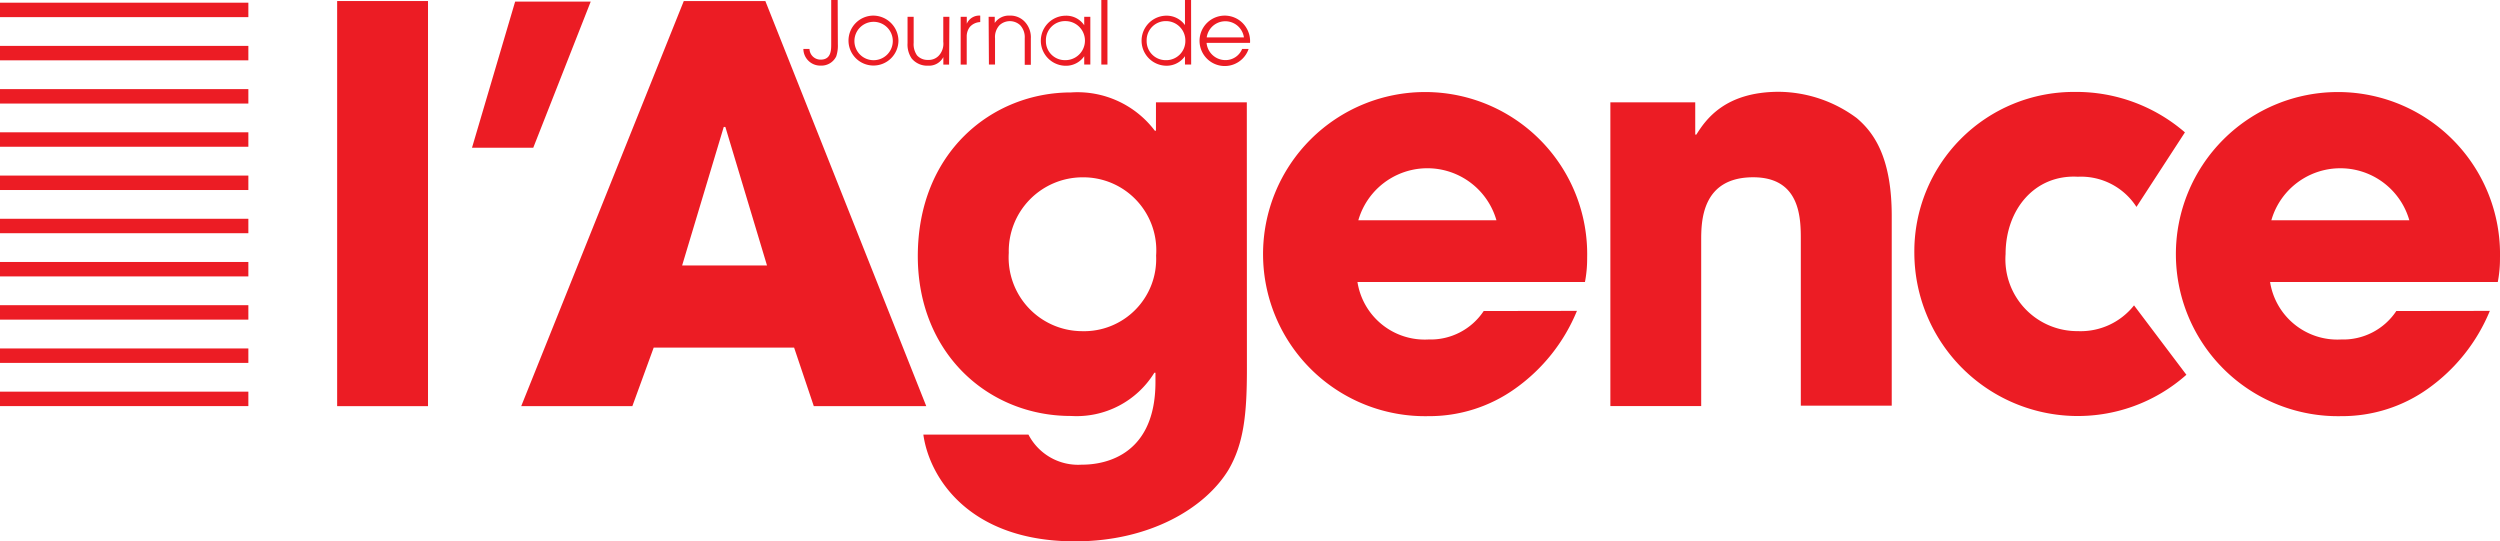 <svg id="logo_JDA" data-name="logo JDA" xmlns="http://www.w3.org/2000/svg" width="157" height="34" viewBox="0 0 157 34">
  <g id="Calque_1" data-name="Calque 1">
    <g id="JDA">
      <rect id="Rectangle_5534" data-name="Rectangle 5534" width="15.597" height="0.907" transform="translate(0 0.169)" fill="#ec1c24"/>
      <rect id="Rectangle_5535" data-name="Rectangle 5535" width="15.597" height="0.907" transform="translate(0 2.882)" fill="#ec1c24"/>
      <rect id="Rectangle_5536" data-name="Rectangle 5536" width="15.597" height="0.907" transform="translate(0 5.596)" fill="#ec1c24"/>
      <rect id="Rectangle_5537" data-name="Rectangle 5537" width="15.597" height="0.907" transform="translate(0 8.309)" fill="#ec1c24"/>
      <rect id="Rectangle_5538" data-name="Rectangle 5538" width="15.597" height="0.907" transform="translate(0 11.026)" fill="#ec1c24"/>
      <rect id="Rectangle_5539" data-name="Rectangle 5539" width="15.597" height="0.907" transform="translate(0 13.739)" fill="#ec1c24"/>
      <rect id="Rectangle_5540" data-name="Rectangle 5540" width="15.597" height="0.907" transform="translate(0 16.452)" fill="#ec1c24"/>
      <rect id="Rectangle_5541" data-name="Rectangle 5541" width="15.597" height="0.907" transform="translate(0 19.166)" fill="#ec1c24"/>
      <rect id="Rectangle_5542" data-name="Rectangle 5542" width="15.597" height="0.907" transform="translate(0 21.883)" fill="#ec1c24"/>
      <rect id="Rectangle_5543" data-name="Rectangle 5543" width="15.597" height="0.907" transform="translate(0 24.596)" fill="#ec1c24"/>
      <rect id="Rectangle_5544" data-name="Rectangle 5544" width="5.706" height="25.441" transform="translate(21.173 0.065)" fill="#ec1c24"/>
      <path id="Tracé_34417" data-name="Tracé 34417" d="M93.5,21.934l-1.341,3.678H85.18L95.39.17h5.122l10.106,25.441h-7.063l-1.237-3.678m-7.032-5.157h5.33L98,8.075h-.1Z" transform="translate(-52.448 -0.105)" fill="#ec1c24"/>
      <path id="Tracé_34418" data-name="Tracé 34418" d="M170.666,32.5c0,2.855-.208,4.677-1.153,6.3-1.453,2.4-4.934,4.5-9.641,4.5-6.636,0-9.146-3.989-9.526-6.706h6.6a3.511,3.511,0,0,0,3.335,1.891c.722,0,4.642-.069,4.642-5.192v-.584h-.069a5.732,5.732,0,0,1-5.226,2.717c-5.191.008-9.63-3.92-9.63-10.038,0-6.533,4.677-10.28,9.626-10.28a6.088,6.088,0,0,1,5.261,2.406h.069V15.729h5.706M160.287,30.1a4.532,4.532,0,0,0,4.677-4.742,4.585,4.585,0,0,0-4.642-4.919,4.638,4.638,0,0,0-4.611,4.746,4.627,4.627,0,0,0,4.573,4.915" transform="translate(-92.36 -9.303)" fill="#ec1c24"/>
      <path id="Tracé_34419" data-name="Tracé 34419" d="M226.6,28.783a11.18,11.18,0,0,1-3.885,4.885,9.268,9.268,0,0,1-5.43,1.726,10.178,10.178,0,1,1,9.956-9.938,7.767,7.767,0,0,1-.138,1.514H212.817a4.273,4.273,0,0,0,4.469,3.609,4,4,0,0,0,3.458-1.787m.8-5.7a4.512,4.512,0,0,0-8.673,0Z" transform="translate(-127.568 -9.26)" fill="#ec1c24"/>
      <path id="Tracé_34420" data-name="Tracé 34420" d="M263.18,15.661h5.33V17.69h.069c.584-.93,1.787-2.69,5.191-2.69a8.323,8.323,0,0,1,4.88,1.649c1.038.88,2.2,2.406,2.2,6.149V34.711h-5.71V24.323c0-1.341,0-3.955-2.99-3.955-3.266,0-3.266,2.821-3.266,3.989V34.734H263.18" transform="translate(-162.049 -9.235)" fill="#ec1c24"/>
      <path id="Tracé_34421" data-name="Tracé 34421" d="M133.451,2.767a2.176,2.176,0,0,1-.1.769,1.03,1.03,0,0,1-.965.584,1.061,1.061,0,0,1-1.1-1.045h.384a.692.692,0,0,0,.707.669c.665,0,.657-.626.657-.992V0h.407" transform="translate(-80.834)" fill="#ec1c24"/>
      <path id="Tracé_34422" data-name="Tracé 34422" d="M140.22,2.55A1.591,1.591,0,0,1,141.8,4.122,1.568,1.568,0,1,1,140.22,2.55m0,2.8a1.205,1.205,0,1,0-1.184-1.211,1.2,1.2,0,0,0,1.184,1.211" transform="translate(-85.378 -1.57)" fill="#ec1c24"/>
      <path id="Tracé_34423" data-name="Tracé 34423" d="M150.924,5.748h-.361V5.279h0a1.014,1.014,0,0,1-.961.538,1.26,1.26,0,0,1-1.026-.45,1.538,1.538,0,0,1-.261-.961V2.75h.384V4.383a1.222,1.222,0,0,0,.211.788.888.888,0,0,0,.7.284.857.857,0,0,0,.638-.238,1.092,1.092,0,0,0,.311-.9V2.75h.384" transform="translate(-91.321 -1.693)" fill="#ec1c24"/>
      <path id="Tracé_34424" data-name="Tracé 34424" d="M157,2.623h.384v.434h0a.853.853,0,0,1,.845-.511v.407a.915.915,0,0,0-.649.3.976.976,0,0,0-.2.623V5.625H157" transform="translate(-96.67 -1.566)" fill="#ec1c24"/>
      <path id="Tracé_34425" data-name="Tracé 34425" d="M161.57,2.625h.384v.384h0a1.072,1.072,0,0,1,.934-.461,1.237,1.237,0,0,1,.949.384,1.422,1.422,0,0,1,.384,1.057V5.638h-.384V3.974a1.107,1.107,0,0,0-.284-.822.953.953,0,0,0-1.3,0,1.092,1.092,0,0,0-.281.822V5.622h-.384" transform="translate(-99.484 -1.568)" fill="#ec1c24"/>
      <path id="Tracé_34426" data-name="Tracé 34426" d="M173.209,5.624h-.384V5.1h0a1.387,1.387,0,0,1-1.153.6,1.572,1.572,0,0,1,0-3.144,1.353,1.353,0,0,1,1.153.6h0V2.626h.384m-1.564,2.721a1.226,1.226,0,0,0,0-2.452,1.2,1.2,0,0,0-1.226,1.237,1.187,1.187,0,0,0,1.226,1.214" transform="translate(-104.736 -1.57)" fill="#ec1c24"/>
      <rect id="Rectangle_5545" data-name="Rectangle 5545" width="0.384" height="4.054" transform="translate(69.164)" fill="#ec1c24"/>
      <path id="Tracé_34427" data-name="Tracé 34427" d="M189.689,4.054H189.3V3.528h0a1.406,1.406,0,0,1-1.153.6,1.572,1.572,0,0,1,0-3.144,1.418,1.418,0,0,1,1.153.592h0V0h.384m-1.56,3.778a1.2,1.2,0,0,0,1.2-1.218,1.214,1.214,0,0,0-1.2-1.234,1.2,1.2,0,0,0-1.23,1.237,1.191,1.191,0,0,0,1.23,1.214" transform="translate(-114.884)" fill="#ec1c24"/>
      <path id="Tracé_34428" data-name="Tracé 34428" d="M196.481,4.262a1.187,1.187,0,0,0,1.153,1.084,1.126,1.126,0,0,0,1.08-.7h.407a1.583,1.583,0,1,1-.142-1.326,1.6,1.6,0,0,1,.231.945m-.384-.346a1.18,1.18,0,0,0-2.336,0Z" transform="translate(-120.708 -1.572)" fill="#ec1c24"/>
      <path id="Tracé_34429" data-name="Tracé 34429" d="M326.654,28.424a4.269,4.269,0,0,1-3.528,1.618,4.512,4.512,0,0,1-4.538-4.846c0-2.782,1.825-5,4.538-4.85a4.146,4.146,0,0,1,3.681,1.895l3.043-4.681a10.428,10.428,0,0,0-6.917-2.54,10.018,10.018,0,0,0-10.075,10.142,10.267,10.267,0,0,0,17.084,7.621" transform="translate(-192.637 -9.247)" fill="#ec1c24"/>
      <path id="Tracé_34430" data-name="Tracé 34430" d="M375.785,28.783a11.237,11.237,0,0,1-3.885,4.885,9.287,9.287,0,0,1-5.434,1.726,10.178,10.178,0,1,1,9.956-9.938,7.771,7.771,0,0,1-.138,1.514h-14.3a4.279,4.279,0,0,0,4.469,3.609,4,4,0,0,0,3.458-1.787m.818-5.7a4.507,4.507,0,0,0-8.665,0Z" transform="translate(-219.423 -9.26)" fill="#ec1c24"/>
      <path id="Tracé_34431" data-name="Tracé 34431" d="M79.849.26h4.746L80.987,9.437H77.14" transform="translate(-47.498 -0.16)" fill="#ec1c24"/>
    </g>
  </g>
</svg>
